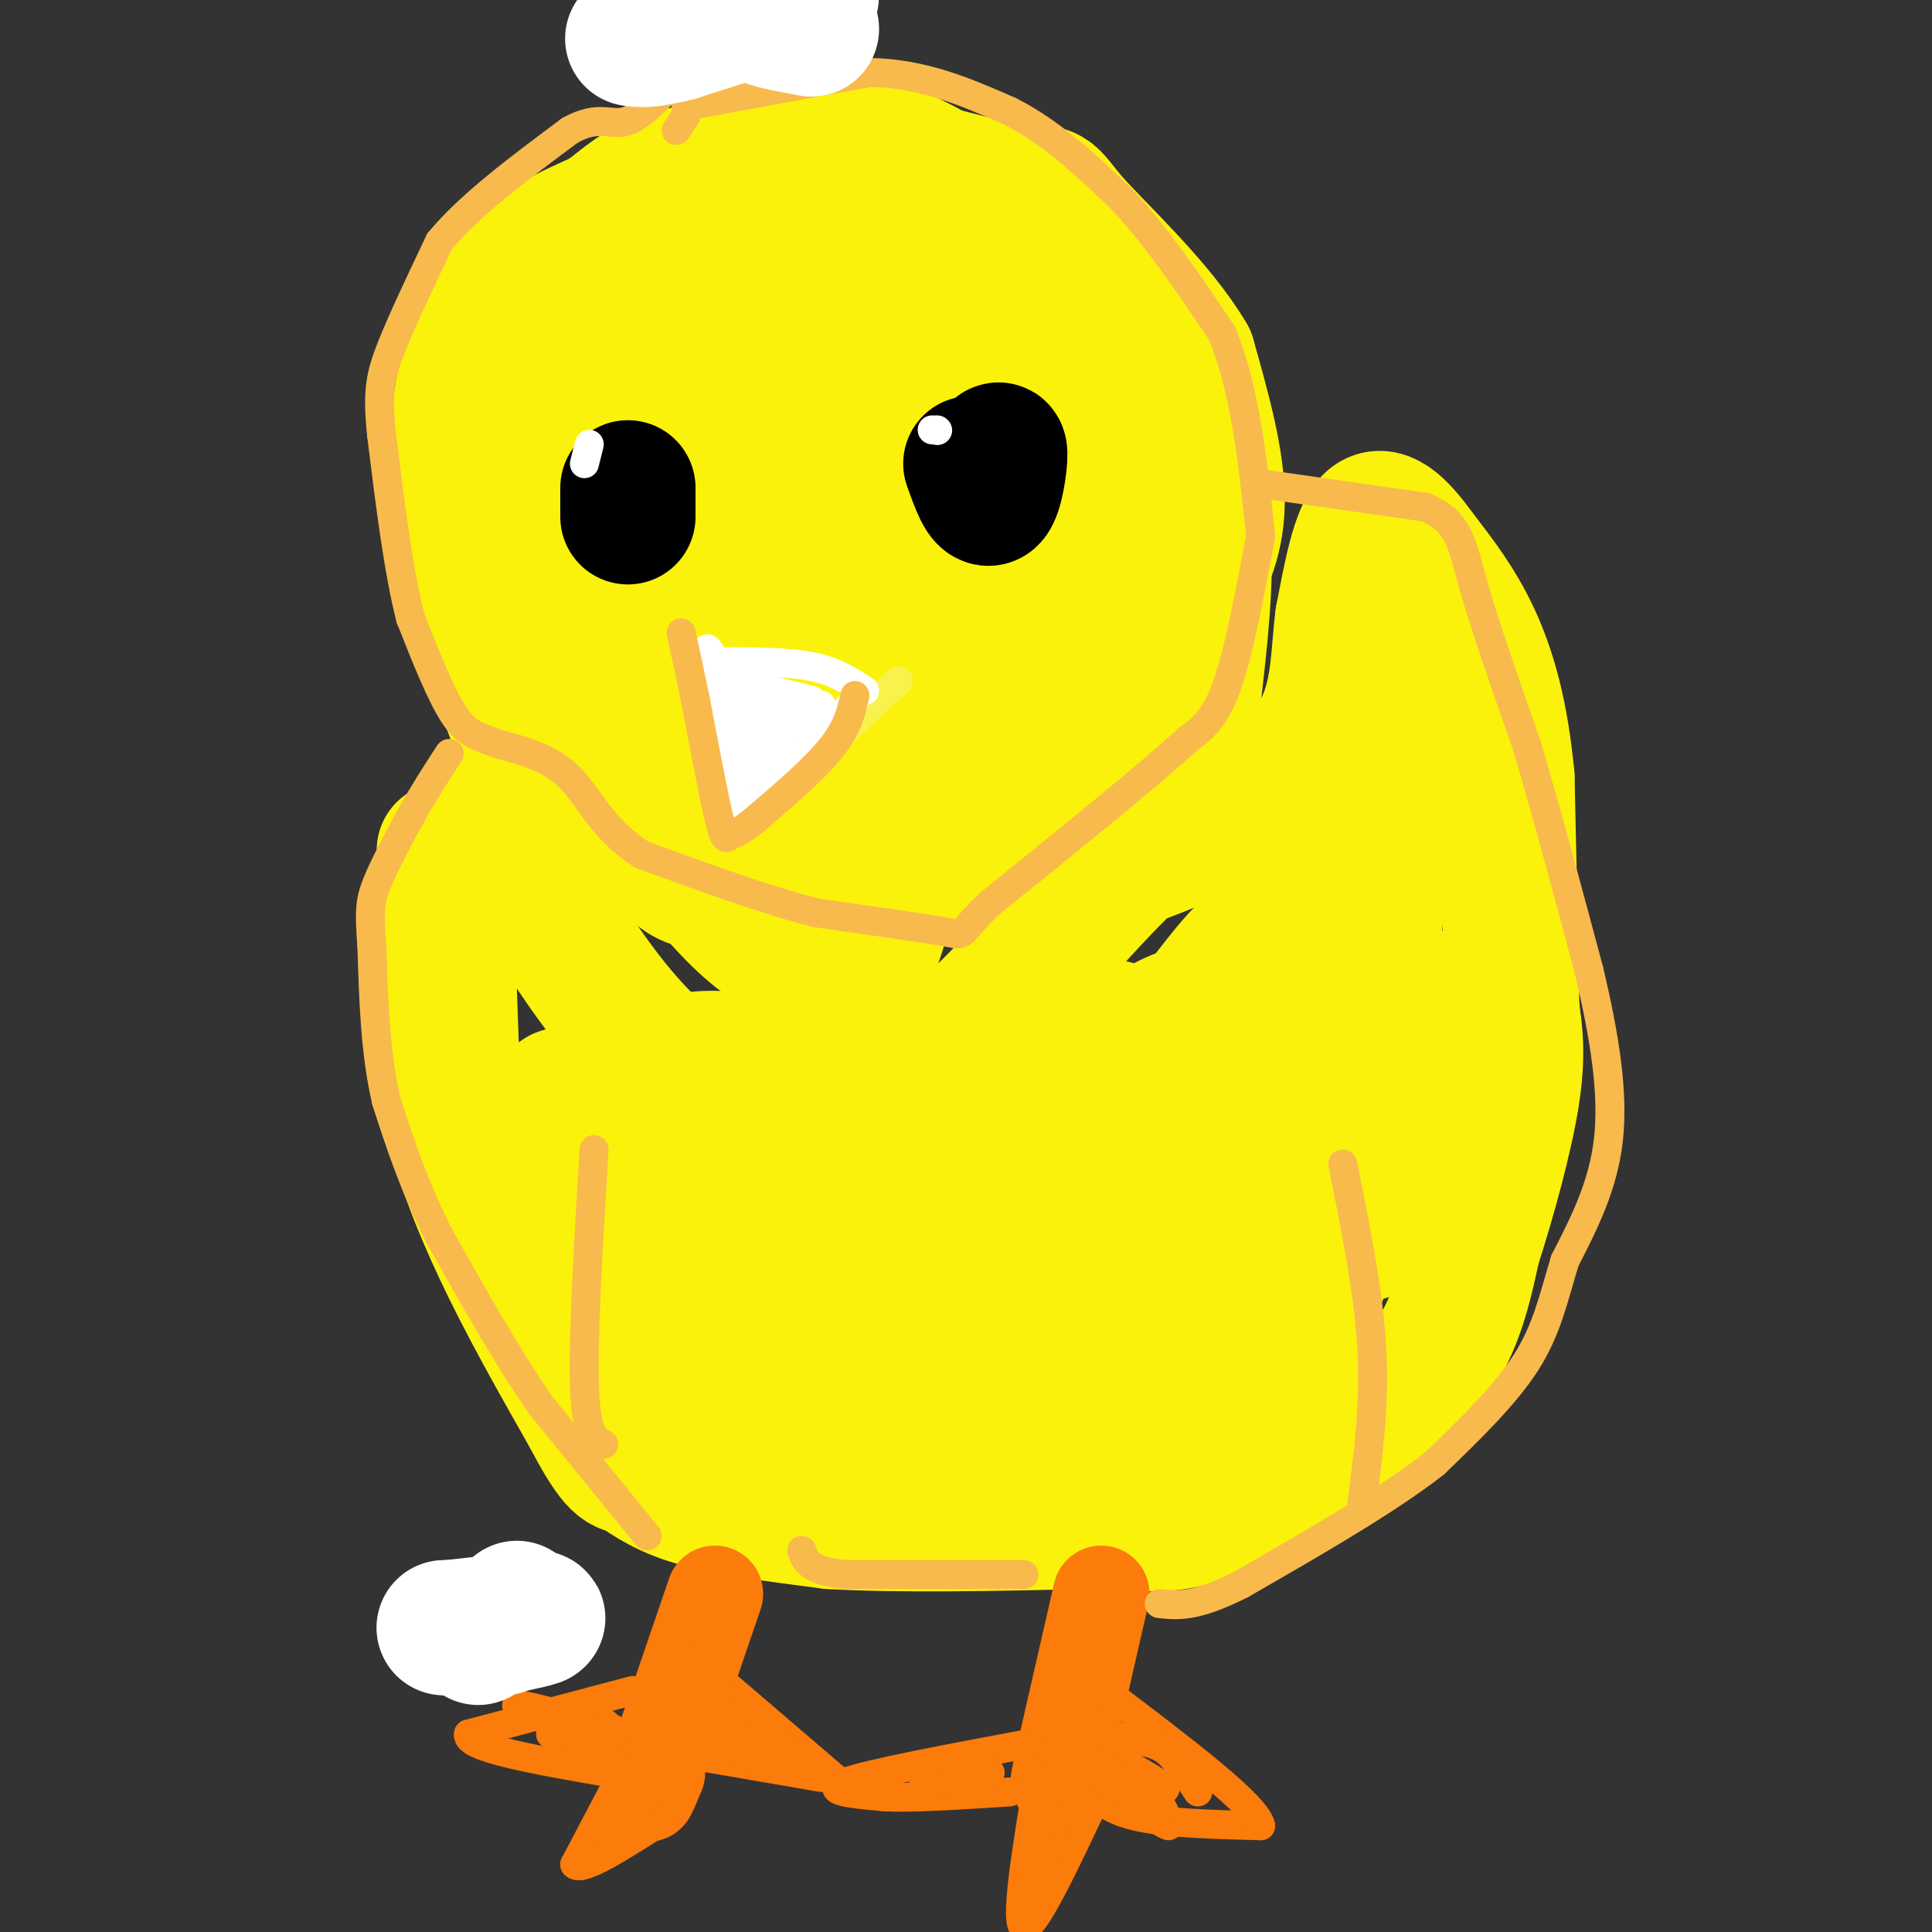 <svg viewBox='0 0 400 400' version='1.1' xmlns='http://www.w3.org/2000/svg' xmlns:xlink='http://www.w3.org/1999/xlink'><rect x="0" y="0" width="400" height="400" fill="#333333" stroke="none"/><g fill='none' stroke='#FBF20B' stroke-width='28' stroke-linecap='round' stroke-linejoin='round'><path d='M267,202c6.715,-2.397 13.429,-4.793 17,-4c3.571,0.793 3.998,4.776 3,11c-0.998,6.224 -3.423,14.690 -6,22c-2.577,7.310 -5.307,13.463 -10,18c-4.693,4.537 -11.349,7.458 -15,9c-3.651,1.542 -4.296,1.704 -7,-4c-2.704,-5.704 -7.468,-17.276 -10,-23c-2.532,-5.724 -2.834,-5.602 1,-11c3.834,-5.398 11.804,-16.315 16,-21c4.196,-4.685 4.618,-3.136 7,-1c2.382,2.136 6.725,4.860 8,11c1.275,6.140 -0.518,15.695 -4,23c-3.482,7.305 -8.652,12.358 -13,15c-4.348,2.642 -7.875,2.871 -11,1c-3.125,-1.871 -5.848,-5.842 -7,-9c-1.152,-3.158 -0.733,-5.504 3,-9c3.733,-3.496 10.781,-8.142 16,-9c5.219,-0.858 8.610,2.071 12,5'/><path d='M267,226c2.557,3.596 2.951,10.086 3,14c0.049,3.914 -0.247,5.251 -3,10c-2.753,4.749 -7.964,12.909 -13,16c-5.036,3.091 -9.899,1.114 -13,-1c-3.101,-2.114 -4.441,-4.364 -6,-7c-1.559,-2.636 -3.337,-5.657 -4,-10c-0.663,-4.343 -0.210,-10.008 1,-15c1.210,-4.992 3.176,-9.310 8,-13c4.824,-3.690 12.507,-6.751 17,-8c4.493,-1.249 5.797,-0.684 8,1c2.203,1.684 5.307,4.488 7,10c1.693,5.512 1.976,13.731 -2,23c-3.976,9.269 -12.210,19.588 -19,23c-6.790,3.412 -12.134,-0.082 -15,-4c-2.866,-3.918 -3.254,-8.260 -4,-12c-0.746,-3.740 -1.852,-6.878 3,-13c4.852,-6.122 15.660,-15.228 22,-19c6.340,-3.772 8.212,-2.210 10,-1c1.788,1.210 3.493,2.067 5,3c1.507,0.933 2.816,1.941 2,8c-0.816,6.059 -3.758,17.170 -8,25c-4.242,7.830 -9.783,12.380 -14,15c-4.217,2.620 -7.108,3.310 -10,4'/><path d='M242,275c-4.183,0.506 -9.642,-0.230 -14,-6c-4.358,-5.770 -7.616,-16.574 -9,-22c-1.384,-5.426 -0.894,-5.474 2,-10c2.894,-4.526 8.192,-13.530 13,-19c4.808,-5.470 9.126,-7.407 12,-8c2.874,-0.593 4.305,0.158 6,2c1.695,1.842 3.654,4.776 3,12c-0.654,7.224 -3.922,18.737 -6,25c-2.078,6.263 -2.968,7.275 -7,10c-4.032,2.725 -11.208,7.164 -16,8c-4.792,0.836 -7.199,-1.930 -9,-8c-1.801,-6.070 -2.994,-15.445 -2,-23c0.994,-7.555 4.175,-13.290 7,-17c2.825,-3.710 5.294,-5.395 7,-6c1.706,-0.605 2.649,-0.129 4,2c1.351,2.129 3.110,5.913 0,15c-3.110,9.087 -11.090,23.479 -17,30c-5.910,6.521 -9.749,5.171 -12,4c-2.251,-1.171 -2.914,-2.161 -4,-3c-1.086,-0.839 -2.596,-1.525 -3,-6c-0.404,-4.475 0.298,-12.737 1,-21'/><path d='M198,234c1.637,-6.987 5.229,-13.955 8,-18c2.771,-4.045 4.722,-5.167 6,-6c1.278,-0.833 1.882,-1.378 3,2c1.118,3.378 2.748,10.679 2,18c-0.748,7.321 -3.874,14.660 -7,22'/><path d='M180,238c2.057,-0.631 4.114,-1.261 6,0c1.886,1.261 3.599,4.415 3,10c-0.599,5.585 -3.512,13.603 -5,18c-1.488,4.397 -1.550,5.174 -4,7c-2.450,1.826 -7.287,4.701 -11,6c-3.713,1.299 -6.303,1.021 -10,-3c-3.697,-4.021 -8.502,-11.787 -10,-18c-1.498,-6.213 0.310,-10.875 2,-14c1.690,-3.125 3.261,-4.712 7,-7c3.739,-2.288 9.644,-5.275 14,-6c4.356,-0.725 7.162,0.813 10,4c2.838,3.187 5.707,8.025 4,16c-1.707,7.975 -7.991,19.089 -11,24c-3.009,4.911 -2.743,3.620 -6,1c-3.257,-2.620 -10.038,-6.568 -13,-15c-2.962,-8.432 -2.105,-21.347 0,-28c2.105,-6.653 5.459,-7.044 10,-7c4.541,0.044 10.271,0.522 16,1'/><path d='M182,227c3.236,0.721 3.326,2.023 4,6c0.674,3.977 1.931,10.628 0,17c-1.931,6.372 -7.050,12.463 -11,16c-3.950,3.537 -6.733,4.518 -10,4c-3.267,-0.518 -7.020,-2.537 -10,-7c-2.980,-4.463 -5.189,-11.370 -2,-20c3.189,-8.630 11.775,-18.983 16,-24c4.225,-5.017 4.089,-4.700 6,-5c1.911,-0.300 5.870,-1.218 8,0c2.130,1.218 2.433,4.572 2,9c-0.433,4.428 -1.601,9.929 -5,14c-3.399,4.071 -9.031,6.711 -12,8c-2.969,1.289 -3.277,1.225 -4,0c-0.723,-1.225 -1.862,-3.613 -3,-6'/><path d='M156,234c-8.750,-6.417 -17.500,-12.833 -25,-21c-7.500,-8.167 -13.750,-18.083 -20,-28'/><path d='M111,185c-3.067,-3.200 -0.733,2.800 -2,2c-1.267,-0.800 -6.133,-8.400 -11,-16'/><path d='M92,176c0.000,0.000 2.000,57.000 2,57'/><path d='M94,233c5.000,19.500 16.500,39.750 28,60'/><path d='M122,293c6.000,11.476 7.000,10.167 9,11c2.000,0.833 5.000,3.810 12,6c7.000,2.190 18.000,3.595 29,5'/><path d='M172,315c13.667,0.833 33.333,0.417 53,0'/><path d='M225,315c12.244,0.356 16.356,1.244 23,-1c6.644,-2.244 15.822,-7.622 25,-13'/><path d='M273,301c8.600,-5.178 17.600,-11.622 23,-19c5.400,-7.378 7.200,-15.689 9,-24'/><path d='M305,258c3.178,-9.822 6.622,-22.378 8,-31c1.378,-8.622 0.689,-13.311 0,-18'/><path d='M313,209c-0.167,-11.000 -0.583,-29.500 -1,-48'/><path d='M312,161c-1.222,-13.156 -3.778,-22.044 -7,-29c-3.222,-6.956 -7.111,-11.978 -11,-17'/><path d='M294,115c-3.667,-5.089 -7.333,-9.311 -10,-7c-2.667,2.311 -4.333,11.156 -6,20'/><path d='M278,128c-1.024,7.548 -0.583,16.417 -5,24c-4.417,7.583 -13.690,13.881 -21,18c-7.310,4.119 -12.655,6.060 -18,8'/><path d='M234,178c-9.689,9.067 -24.911,27.733 -36,37c-11.089,9.267 -18.044,9.133 -25,9'/><path d='M173,224c-6.631,0.595 -10.708,-2.417 -18,-4c-7.292,-1.583 -17.798,-1.738 -20,6c-2.202,7.738 3.899,23.369 10,39'/><path d='M145,265c3.562,9.916 7.468,15.205 3,7c-4.468,-8.205 -17.311,-29.903 -17,-29c0.311,0.903 13.774,24.407 17,34c3.226,9.593 -3.785,5.275 -9,2c-5.215,-3.275 -8.633,-5.507 -12,-11c-3.367,-5.493 -6.684,-14.246 -10,-23'/><path d='M117,245c-2.098,-6.473 -2.342,-11.156 -2,-15c0.342,-3.844 1.272,-6.850 11,6c9.728,12.850 28.255,41.556 33,54c4.745,12.444 -4.291,8.624 -11,7c-6.709,-1.624 -11.091,-1.054 -14,-5c-2.909,-3.946 -4.347,-12.408 -3,-16c1.347,-3.592 5.478,-2.313 11,-1c5.522,1.313 12.435,2.661 19,8c6.565,5.339 12.783,14.670 19,24'/><path d='M180,307c2.263,2.250 -1.581,-4.126 7,-5c8.581,-0.874 29.587,3.755 31,3c1.413,-0.755 -16.765,-6.893 -13,-10c3.765,-3.107 29.475,-3.183 33,-3c3.525,0.183 -15.136,0.624 -23,-1c-7.864,-1.624 -4.932,-5.312 -2,-9'/><path d='M213,282c1.986,-2.360 7.951,-3.761 12,-4c4.049,-0.239 6.184,0.684 5,3c-1.184,2.316 -5.686,6.025 -12,9c-6.314,2.975 -14.440,5.217 -18,0c-3.560,-5.217 -2.553,-17.892 -1,-23c1.553,-5.108 3.651,-2.650 5,1c1.349,3.650 1.950,8.492 -1,13c-2.950,4.508 -9.450,8.681 -15,11c-5.550,2.319 -10.151,2.782 -14,2c-3.849,-0.782 -6.947,-2.811 -9,-4c-2.053,-1.189 -3.061,-1.540 -2,-5c1.061,-3.460 4.192,-10.031 10,-15c5.808,-4.969 14.295,-8.338 21,-11c6.705,-2.662 11.630,-4.618 16,-4c4.370,0.618 8.185,3.809 12,7'/><path d='M222,262c1.257,8.643 -1.601,26.750 6,26c7.601,-0.750 25.662,-20.356 31,-23c5.338,-2.644 -2.046,11.673 -2,11c0.046,-0.673 7.523,-16.337 15,-32'/><path d='M272,244c0.366,1.836 -6.220,22.425 -5,25c1.220,2.575 10.244,-12.865 10,-13c-0.244,-0.135 -9.756,15.036 -13,17c-3.244,1.964 -0.220,-9.279 2,-13c2.220,-3.721 3.634,0.080 3,4c-0.634,3.920 -3.317,7.960 -6,12'/><path d='M263,276c-2.901,4.500 -7.153,9.749 -9,11c-1.847,1.251 -1.291,-1.496 3,-7c4.291,-5.504 12.315,-13.764 13,-10c0.685,3.764 -5.969,19.552 -3,11c2.969,-8.552 15.563,-41.443 20,-53c4.437,-11.557 0.719,-1.778 -3,8'/><path d='M284,236c-0.798,9.583 -1.292,29.542 -1,13c0.292,-16.542 1.369,-69.583 1,-86c-0.369,-16.417 -2.185,3.792 -4,24'/><path d='M280,187c-1.725,6.684 -4.037,11.393 -6,12c-1.963,0.607 -3.576,-2.890 -4,-8c-0.424,-5.110 0.340,-11.834 1,-16c0.660,-4.166 1.215,-5.776 3,-7c1.785,-1.224 4.798,-2.064 7,-1c2.202,1.064 3.592,4.032 4,11c0.408,6.968 -0.165,17.936 -2,17c-1.835,-0.936 -4.931,-13.777 -5,-22c-0.069,-8.223 2.887,-11.828 5,-13c2.113,-1.172 3.381,0.088 4,4c0.619,3.912 0.590,10.476 0,14c-0.590,3.524 -1.740,4.007 -4,4c-2.260,-0.007 -5.630,-0.503 -9,-1'/><path d='M274,181c-2.155,-1.845 -3.041,-5.959 -3,-10c0.041,-4.041 1.011,-8.011 3,-9c1.989,-0.989 4.997,1.003 6,4c1.003,2.997 0.002,6.998 -1,11'/><path d='M277,159c0.000,0.000 1.000,-2.000 1,-2'/><path d='M247,145c1.466,-12.707 2.932,-25.415 2,-34c-0.932,-8.585 -4.262,-13.048 -6,-15c-1.738,-1.952 -1.884,-1.394 -4,-2c-2.116,-0.606 -6.201,-2.374 -6,5c0.201,7.374 4.688,23.892 3,35c-1.688,11.108 -9.552,16.805 -14,20c-4.448,3.195 -5.481,3.887 -9,2c-3.519,-1.887 -9.524,-6.354 -13,-9c-3.476,-2.646 -4.422,-3.470 -5,-8c-0.578,-4.530 -0.789,-12.765 -1,-21'/><path d='M194,118c1.727,-5.576 6.544,-9.017 10,-11c3.456,-1.983 5.552,-2.509 9,-2c3.448,0.509 8.247,2.054 11,8c2.753,5.946 3.459,16.295 2,24c-1.459,7.705 -5.081,12.767 -7,17c-1.919,4.233 -2.133,7.635 -6,12c-3.867,4.365 -11.388,9.691 -17,12c-5.612,2.309 -9.315,1.600 -13,-1c-3.685,-2.600 -7.352,-7.090 -9,-11c-1.648,-3.910 -1.279,-7.239 -1,-11c0.279,-3.761 0.466,-7.956 7,-16c6.534,-8.044 19.413,-19.939 26,-22c6.587,-2.061 6.881,5.713 4,14c-2.881,8.287 -8.937,17.087 -14,23c-5.063,5.913 -9.132,8.938 -12,9c-2.868,0.062 -4.534,-2.839 -5,-6c-0.466,-3.161 0.267,-6.580 1,-10'/><path d='M180,147c2.003,-5.625 6.512,-14.687 11,-20c4.488,-5.313 8.957,-6.877 12,-5c3.043,1.877 4.662,7.194 5,12c0.338,4.806 -0.604,9.099 -4,15c-3.396,5.901 -9.244,13.409 -14,18c-4.756,4.591 -8.418,6.264 -12,7c-3.582,0.736 -7.084,0.536 -10,-1c-2.916,-1.536 -5.246,-4.407 -7,-6c-1.754,-1.593 -2.932,-1.907 -4,-8c-1.068,-6.093 -2.026,-17.966 -1,-26c1.026,-8.034 4.037,-12.228 7,-15c2.963,-2.772 5.880,-4.123 8,-5c2.120,-0.877 3.444,-1.280 6,-1c2.556,0.280 6.346,1.243 9,6c2.654,4.757 4.172,13.308 2,23c-2.172,9.692 -8.036,20.526 -12,25c-3.964,4.474 -6.029,2.589 -8,2c-1.971,-0.589 -3.849,0.117 -6,-4c-2.151,-4.117 -4.576,-13.059 -7,-22'/><path d='M155,142c-1.482,-5.491 -1.686,-8.217 -2,-11c-0.314,-2.783 -0.737,-5.622 3,-6c3.737,-0.378 11.635,1.705 17,4c5.365,2.295 8.198,4.800 10,10c1.802,5.200 2.574,13.094 1,19c-1.574,5.906 -5.495,9.825 -9,13c-3.505,3.175 -6.595,5.608 -12,6c-5.405,0.392 -13.125,-1.256 -18,-3c-4.875,-1.744 -6.905,-3.583 -9,-10c-2.095,-6.417 -4.254,-17.413 -5,-24c-0.746,-6.587 -0.080,-8.766 2,-13c2.080,-4.234 5.573,-10.525 9,-13c3.427,-2.475 6.788,-1.136 10,-1c3.212,0.136 6.273,-0.933 11,9c4.727,9.933 11.119,30.866 13,42c1.881,11.134 -0.748,12.467 -6,13c-5.252,0.533 -13.126,0.267 -21,0'/><path d='M149,177c-5.760,-0.897 -9.662,-3.138 -14,-8c-4.338,-4.862 -9.114,-12.343 -11,-19c-1.886,-6.657 -0.882,-12.488 2,-17c2.882,-4.512 7.641,-7.703 11,-9c3.359,-1.297 5.318,-0.698 8,-1c2.682,-0.302 6.088,-1.504 11,6c4.912,7.504 11.329,23.715 13,34c1.671,10.285 -1.405,14.643 -3,17c-1.595,2.357 -1.711,2.713 -5,3c-3.289,0.287 -9.752,0.505 -14,0c-4.248,-0.505 -6.280,-1.732 -9,-5c-2.720,-3.268 -6.128,-8.576 -8,-13c-1.872,-4.424 -2.209,-7.963 0,-12c2.209,-4.037 6.965,-8.571 10,-11c3.035,-2.429 4.350,-2.754 8,-2c3.650,0.754 9.637,2.588 14,5c4.363,2.412 7.104,5.404 10,11c2.896,5.596 5.948,13.798 9,22'/><path d='M181,178c2.091,4.810 2.818,5.835 2,10c-0.818,4.165 -3.183,11.470 -6,14c-2.817,2.530 -6.087,0.284 -10,-2c-3.913,-2.284 -8.470,-4.608 -14,-10c-5.530,-5.392 -12.032,-13.853 -16,-19c-3.968,-5.147 -5.401,-6.981 -7,-14c-1.599,-7.019 -3.362,-19.225 -2,-26c1.362,-6.775 5.851,-8.121 9,-9c3.149,-0.879 4.958,-1.293 8,-1c3.042,0.293 7.318,1.293 11,4c3.682,2.707 6.769,7.123 9,15c2.231,7.877 3.606,19.216 3,27c-0.606,7.784 -3.193,12.014 -6,14c-2.807,1.986 -5.833,1.727 -8,2c-2.167,0.273 -3.476,1.078 -6,-2c-2.524,-3.078 -6.262,-10.039 -10,-17'/><path d='M128,166c-1.178,0.467 -2.356,0.933 -5,1c-2.644,0.067 -6.756,-0.267 -11,-7c-4.244,-6.733 -8.622,-19.867 -13,-33'/><path d='M99,127c-3.489,-8.644 -5.711,-13.756 -6,-21c-0.289,-7.244 1.356,-16.622 3,-26'/><path d='M96,80c1.844,-8.622 4.956,-17.178 10,-23c5.044,-5.822 12.022,-8.911 19,-12'/><path d='M125,45c4.733,-3.467 7.067,-6.133 13,-8c5.933,-1.867 15.467,-2.933 25,-4'/><path d='M163,33c6.778,-1.556 11.222,-3.444 16,-3c4.778,0.444 9.889,3.222 15,6'/><path d='M194,36c5.622,1.600 12.178,2.600 17,6c4.822,3.400 7.911,9.200 11,15'/><path d='M222,57c6.289,13.356 16.511,39.244 20,53c3.489,13.756 0.244,15.378 -3,17'/><path d='M239,127c2.156,-0.778 4.311,-1.556 7,-5c2.689,-3.444 5.911,-9.556 6,-18c0.089,-8.444 -2.956,-19.222 -6,-30'/><path d='M246,74c-6.166,-10.533 -18.581,-21.864 -24,-28c-5.419,-6.136 -3.844,-7.075 -12,-5c-8.156,2.075 -26.045,7.164 -31,11c-4.955,3.836 3.022,6.418 11,9'/><path d='M190,61c6.318,1.868 16.614,2.039 18,6c1.386,3.961 -6.136,11.714 -15,16c-8.864,4.286 -19.069,5.107 -26,4c-6.931,-1.107 -10.587,-4.143 -12,-7c-1.413,-2.857 -0.584,-5.537 4,-7c4.584,-1.463 12.923,-1.709 20,-1c7.077,0.709 12.891,2.374 18,4c5.109,1.626 9.513,3.215 6,6c-3.513,2.785 -14.942,6.767 -25,7c-10.058,0.233 -18.747,-3.283 -20,-6c-1.253,-2.717 4.928,-4.633 12,-5c7.072,-0.367 15.036,0.817 23,2'/><path d='M193,80c7.160,2.617 13.560,8.159 16,11c2.440,2.841 0.921,2.979 -4,5c-4.921,2.021 -13.244,5.924 -22,7c-8.756,1.076 -17.945,-0.674 -18,-4c-0.055,-3.326 9.025,-8.226 17,-11c7.975,-2.774 14.847,-3.420 19,-3c4.153,0.420 5.589,1.906 6,4c0.411,2.094 -0.201,4.795 -3,8c-2.799,3.205 -7.784,6.914 -11,9c-3.216,2.086 -4.661,2.550 -9,2c-4.339,-0.550 -11.571,-2.112 -17,-4c-5.429,-1.888 -9.054,-4.100 -12,-9c-2.946,-4.900 -5.212,-12.489 -7,-16c-1.788,-3.511 -3.097,-2.945 0,-10c3.097,-7.055 10.599,-21.730 13,-25c2.401,-3.270 -0.300,4.865 -3,13'/><path d='M158,57c-2.081,5.387 -5.784,12.356 -11,19c-5.216,6.644 -11.944,12.964 -18,17c-6.056,4.036 -11.439,5.789 -15,5c-3.561,-0.789 -5.300,-4.121 -7,-5c-1.700,-0.879 -3.361,0.693 0,-6c3.361,-6.693 11.744,-21.651 17,-29c5.256,-7.349 7.386,-7.088 7,-2c-0.386,5.088 -3.289,15.003 -9,26c-5.711,10.997 -14.230,23.076 -12,17c2.230,-6.076 15.209,-30.307 20,-36c4.791,-5.693 1.396,7.154 -2,20'/><path d='M128,83c-2.005,8.817 -6.018,20.861 -9,30c-2.982,9.139 -4.932,15.374 -4,6c0.932,-9.374 4.745,-34.358 2,-34c-2.745,0.358 -12.047,26.058 -11,33c1.047,6.942 12.442,-4.874 20,-10c7.558,-5.126 11.279,-3.563 15,-2'/><path d='M246,170c2.943,1.879 5.885,3.758 11,4c5.115,0.242 12.401,-1.153 16,-1c3.599,0.153 3.511,1.856 5,-3c1.489,-4.856 4.555,-16.269 7,-19c2.445,-2.731 4.270,3.220 5,5c0.730,1.780 0.365,-0.610 0,-3'/><path d='M291,145c0.000,0.000 -4.000,6.000 -4,6'/></g>
<g fill='none' stroke='#FB7B0B' stroke-width='20' stroke-linecap='round' stroke-linejoin='round'><path d='M228,330c0.000,0.000 -8.000,35.000 -8,35'/><path d='M220,365c-1.333,6.000 -0.667,3.500 0,1'/><path d='M220,366c0.000,0.000 0.000,1.000 0,1'/><path d='M148,330c0.000,0.000 -13.000,38.000 -13,38'/><path d='M135,368c-2.000,6.167 -0.500,2.583 1,-1'/></g>
<g fill='none' stroke='#FB7B0B' stroke-width='6' stroke-linecap='round' stroke-linejoin='round'><path d='M147,346c0.000,0.000 28.000,24.000 28,24'/><path d='M175,370c0.333,0.500 -12.833,-10.250 -26,-21'/><path d='M149,349c-5.333,-4.333 -5.667,-4.667 -6,-5'/><path d='M131,350c0.000,0.000 -34.000,9.000 -34,9'/><path d='M97,359c-0.833,2.833 14.083,5.417 29,8'/><path d='M126,367c5.500,1.167 4.750,0.083 4,-1'/><path d='M129,367c0.000,0.000 -10.000,19.000 -10,19'/><path d='M119,386c1.333,1.667 9.667,-3.667 18,-9'/><path d='M124,356c1.161,0.667 2.321,1.333 2,2c-0.321,0.667 -2.125,1.333 -7,0c-4.875,-1.333 -12.821,-4.667 -12,-5c0.821,-0.333 10.411,2.333 20,5'/><path d='M127,358c0.440,1.143 -8.458,1.500 -9,3c-0.542,1.500 7.274,4.143 8,4c0.726,-0.143 -5.637,-3.071 -12,-6'/><path d='M114,359c0.800,-0.711 8.800,0.511 11,1c2.200,0.489 -1.400,0.244 -5,0'/><path d='M134,369c0.000,0.000 -8.000,10.000 -8,10'/><path d='M141,363c0.000,0.000 29.000,5.000 29,5'/><path d='M169,366c-12.889,-7.911 -25.778,-15.822 -26,-16c-0.222,-0.178 12.222,7.378 16,10c3.778,2.622 -1.111,0.311 -6,-2'/><path d='M153,358c-4.267,-1.644 -11.933,-4.756 -12,-4c-0.067,0.756 7.467,5.378 15,10'/><path d='M156,364c2.333,1.667 0.667,0.833 -1,0'/><path d='M213,361c-16.500,3.083 -33.000,6.167 -38,8c-5.000,1.833 1.500,2.417 8,3'/><path d='M183,372c5.667,0.333 15.833,-0.333 26,-1'/><path d='M205,367c0.000,0.000 -14.000,3.000 -14,3'/><path d='M215,368c-2.500,15.167 -5.000,30.333 -3,31c2.000,0.667 8.500,-13.167 15,-27'/><path d='M227,372c2.500,-4.500 1.250,-2.250 0,0'/><path d='M222,371c-3.167,7.667 -6.333,15.333 -7,17c-0.667,1.667 1.167,-2.667 3,-7'/><path d='M219,376c0.000,0.000 0.000,1.000 0,1'/><path d='M224,369c2.417,2.750 4.833,5.500 11,7c6.167,1.500 16.083,1.750 26,2'/><path d='M261,378c-0.833,-4.167 -15.917,-15.583 -31,-27'/><path d='M248,371c-2.054,-3.128 -4.108,-6.255 -6,-8c-1.892,-1.745 -3.620,-2.107 -8,-3c-4.380,-0.893 -11.410,-2.317 -9,0c2.410,2.317 14.260,8.376 16,10c1.740,1.624 -6.630,-1.188 -15,-4'/><path d='M226,366c2.274,2.964 15.458,12.375 16,12c0.542,-0.375 -11.560,-10.536 -14,-13c-2.440,-2.464 4.780,2.768 12,8'/><path d='M240,373c0.000,0.000 1.000,2.000 1,2'/></g>
<g fill='none' stroke='#000000' stroke-width='28' stroke-linecap='round' stroke-linejoin='round'><path d='M130,107c0.000,0.000 0.000,-6.000 0,-6'/><path d='M205,96c0.978,-2.000 1.956,-4.000 2,-2c0.044,2.000 -0.844,8.000 -2,9c-1.156,1.000 -2.578,-3.000 -4,-7'/></g>
<g fill='none' stroke='#F9F24D' stroke-width='6' stroke-linecap='round' stroke-linejoin='round'><path d='M186,141c0.000,0.000 -24.000,22.000 -24,22'/></g>
<g fill='none' stroke='#FFFFFF' stroke-width='6' stroke-linecap='round' stroke-linejoin='round'><path d='M177,145c0.000,0.000 -23.000,25.000 -23,25'/><path d='M154,170c0.000,0.000 -7.000,-31.000 -7,-31'/><path d='M147,139c-1.167,-5.833 -0.583,-4.917 0,-4'/><path d='M179,143c-3.000,-2.000 -6.000,-4.000 -11,-5c-5.000,-1.000 -12.000,-1.000 -19,-1'/><path d='M166,147c0.000,0.000 -9.000,13.000 -9,13'/><path d='M157,161c0.000,0.000 -7.000,-21.000 -7,-21'/><path d='M152,141c0.000,0.000 16.000,4.000 16,4'/><path d='M170,146c0.000,0.000 -9.000,7.000 -9,7'/><path d='M162,146c0.000,0.000 -4.000,8.000 -4,8'/><path d='M160,146c0.000,0.000 -2.000,1.000 -2,1'/><path d='M156,147c0.000,0.000 0.000,1.000 0,1'/></g>
<g fill='none' stroke='#F8BA4D' stroke-width='6' stroke-linecap='round' stroke-linejoin='round'><path d='M261,111c-2.250,12.000 -4.500,24.000 -7,31c-2.500,7.000 -5.250,9.000 -8,11'/><path d='M246,153c-8.167,7.500 -24.583,20.750 -41,34'/><path d='M205,187c-7.178,6.800 -4.622,6.800 -9,6c-4.378,-0.800 -15.689,-2.400 -27,-4'/><path d='M169,189c-10.500,-2.667 -23.250,-7.333 -36,-12'/><path d='M133,177c-8.267,-5.111 -10.933,-11.889 -15,-16c-4.067,-4.111 -9.533,-5.556 -15,-7'/><path d='M103,154c-3.933,-1.533 -6.267,-1.867 -9,-6c-2.733,-4.133 -5.867,-12.067 -9,-20'/><path d='M85,128c-2.500,-9.667 -4.250,-23.833 -6,-38'/><path d='M79,90c-0.933,-8.933 -0.267,-12.267 2,-18c2.267,-5.733 6.133,-13.867 10,-22'/><path d='M91,50c6.167,-7.500 16.583,-15.250 27,-23'/><path d='M118,27c6.289,-3.489 8.511,-0.711 12,-2c3.489,-1.289 8.244,-6.644 13,-12'/><path d='M143,13c6.333,-3.833 15.667,-7.417 25,-11'/><path d='M168,2c5.000,-1.833 5.000,-0.917 5,0'/><path d='M140,27c0.000,0.000 2.000,-3.000 2,-3'/><path d='M142,22c0.000,0.000 38.000,-7.000 38,-7'/><path d='M180,15c11.167,0.167 20.083,4.083 29,8'/><path d='M209,23c8.667,4.333 15.833,11.167 23,18'/><path d='M232,41c7.333,7.667 14.167,17.833 21,28'/><path d='M253,69c4.833,11.667 6.417,26.833 8,42'/><path d='M260,100c0.000,0.000 35.000,5.000 35,5'/><path d='M295,105c7.178,2.867 7.622,7.533 10,16c2.378,8.467 6.689,20.733 11,33'/><path d='M316,154c4.000,13.333 8.500,30.167 13,47'/><path d='M329,201c3.311,13.978 5.089,25.422 4,35c-1.089,9.578 -5.044,17.289 -9,25'/><path d='M324,261c-2.333,7.622 -3.667,14.178 -8,21c-4.333,6.822 -11.667,13.911 -19,21'/><path d='M297,303c-9.833,7.667 -24.917,16.333 -40,25'/><path d='M257,328c-9.500,4.833 -13.250,4.417 -17,4'/><path d='M212,326c0.000,0.000 -37.000,0.000 -37,0'/><path d='M175,326c-7.667,-0.833 -8.333,-2.917 -9,-5'/><path d='M134,318c0.000,0.000 -22.000,-27.000 -22,-27'/><path d='M112,291c-7.167,-10.333 -14.083,-22.667 -21,-35'/><path d='M91,256c-5.333,-10.500 -8.167,-19.250 -11,-28'/><path d='M80,228c-2.333,-10.000 -2.667,-21.000 -3,-32'/><path d='M77,196c-0.556,-7.244 -0.444,-9.356 1,-13c1.444,-3.644 4.222,-8.822 7,-14'/><path d='M85,169c2.500,-4.500 5.250,-8.750 8,-13'/><path d='M282,311c1.333,-10.167 2.667,-20.333 2,-32c-0.667,-11.667 -3.333,-24.833 -6,-38'/><path d='M125,299c-1.833,-0.917 -3.667,-1.833 -4,-12c-0.333,-10.167 0.833,-29.583 2,-49'/><path d='M177,144c-0.750,3.333 -1.500,6.667 -5,11c-3.500,4.333 -9.750,9.667 -16,15'/><path d='M156,170c-3.548,2.881 -4.417,2.583 -5,3c-0.583,0.417 -0.881,1.548 -2,-3c-1.119,-4.548 -3.060,-14.774 -5,-25'/><path d='M144,145c-1.333,-6.500 -2.167,-10.250 -3,-14'/></g>
<g fill='none' stroke='#FFFFFF' stroke-width='6' stroke-linecap='round' stroke-linejoin='round'><path d='M194,89c0.000,0.000 0.100,0.100 0.1,0.1'/><path d='M194.1,89.1c-0.167,-0.000 -0.633,-0.050 -1.1,-0.1'/><path d='M121,96c0.000,0.000 1.000,-4.000 1,-4'/></g>
<g fill='none' stroke='#FFFFFF' stroke-width='28' stroke-linecap='round' stroke-linejoin='round'><path d='M168,6c-4.000,-0.750 -8.000,-1.500 -9,-2c-1.000,-0.500 1.000,-0.750 3,-1'/><path d='M162,3c2.778,-1.400 8.222,-4.400 5,-4c-3.222,0.400 -15.111,4.200 -27,8'/><path d='M140,7c-6.000,1.500 -7.500,1.250 -9,1'/><path d='M106,335c0.000,0.000 1.000,0.000 1,0'/><path d='M107,333c0.000,0.000 -3.000,4.000 -3,4'/><path d='M104,337c-2.333,0.667 -6.667,0.333 -11,0'/><path d='M93,337c-1.833,0.000 -0.917,0.000 0,0'/><path d='M93,337c0.000,0.000 18.000,-2.000 18,-2'/><path d='M111,335c1.667,0.000 -3.167,1.000 -8,2'/><path d='M103,337c-2.000,0.667 -3.000,1.333 -4,2'/></g>
</svg>